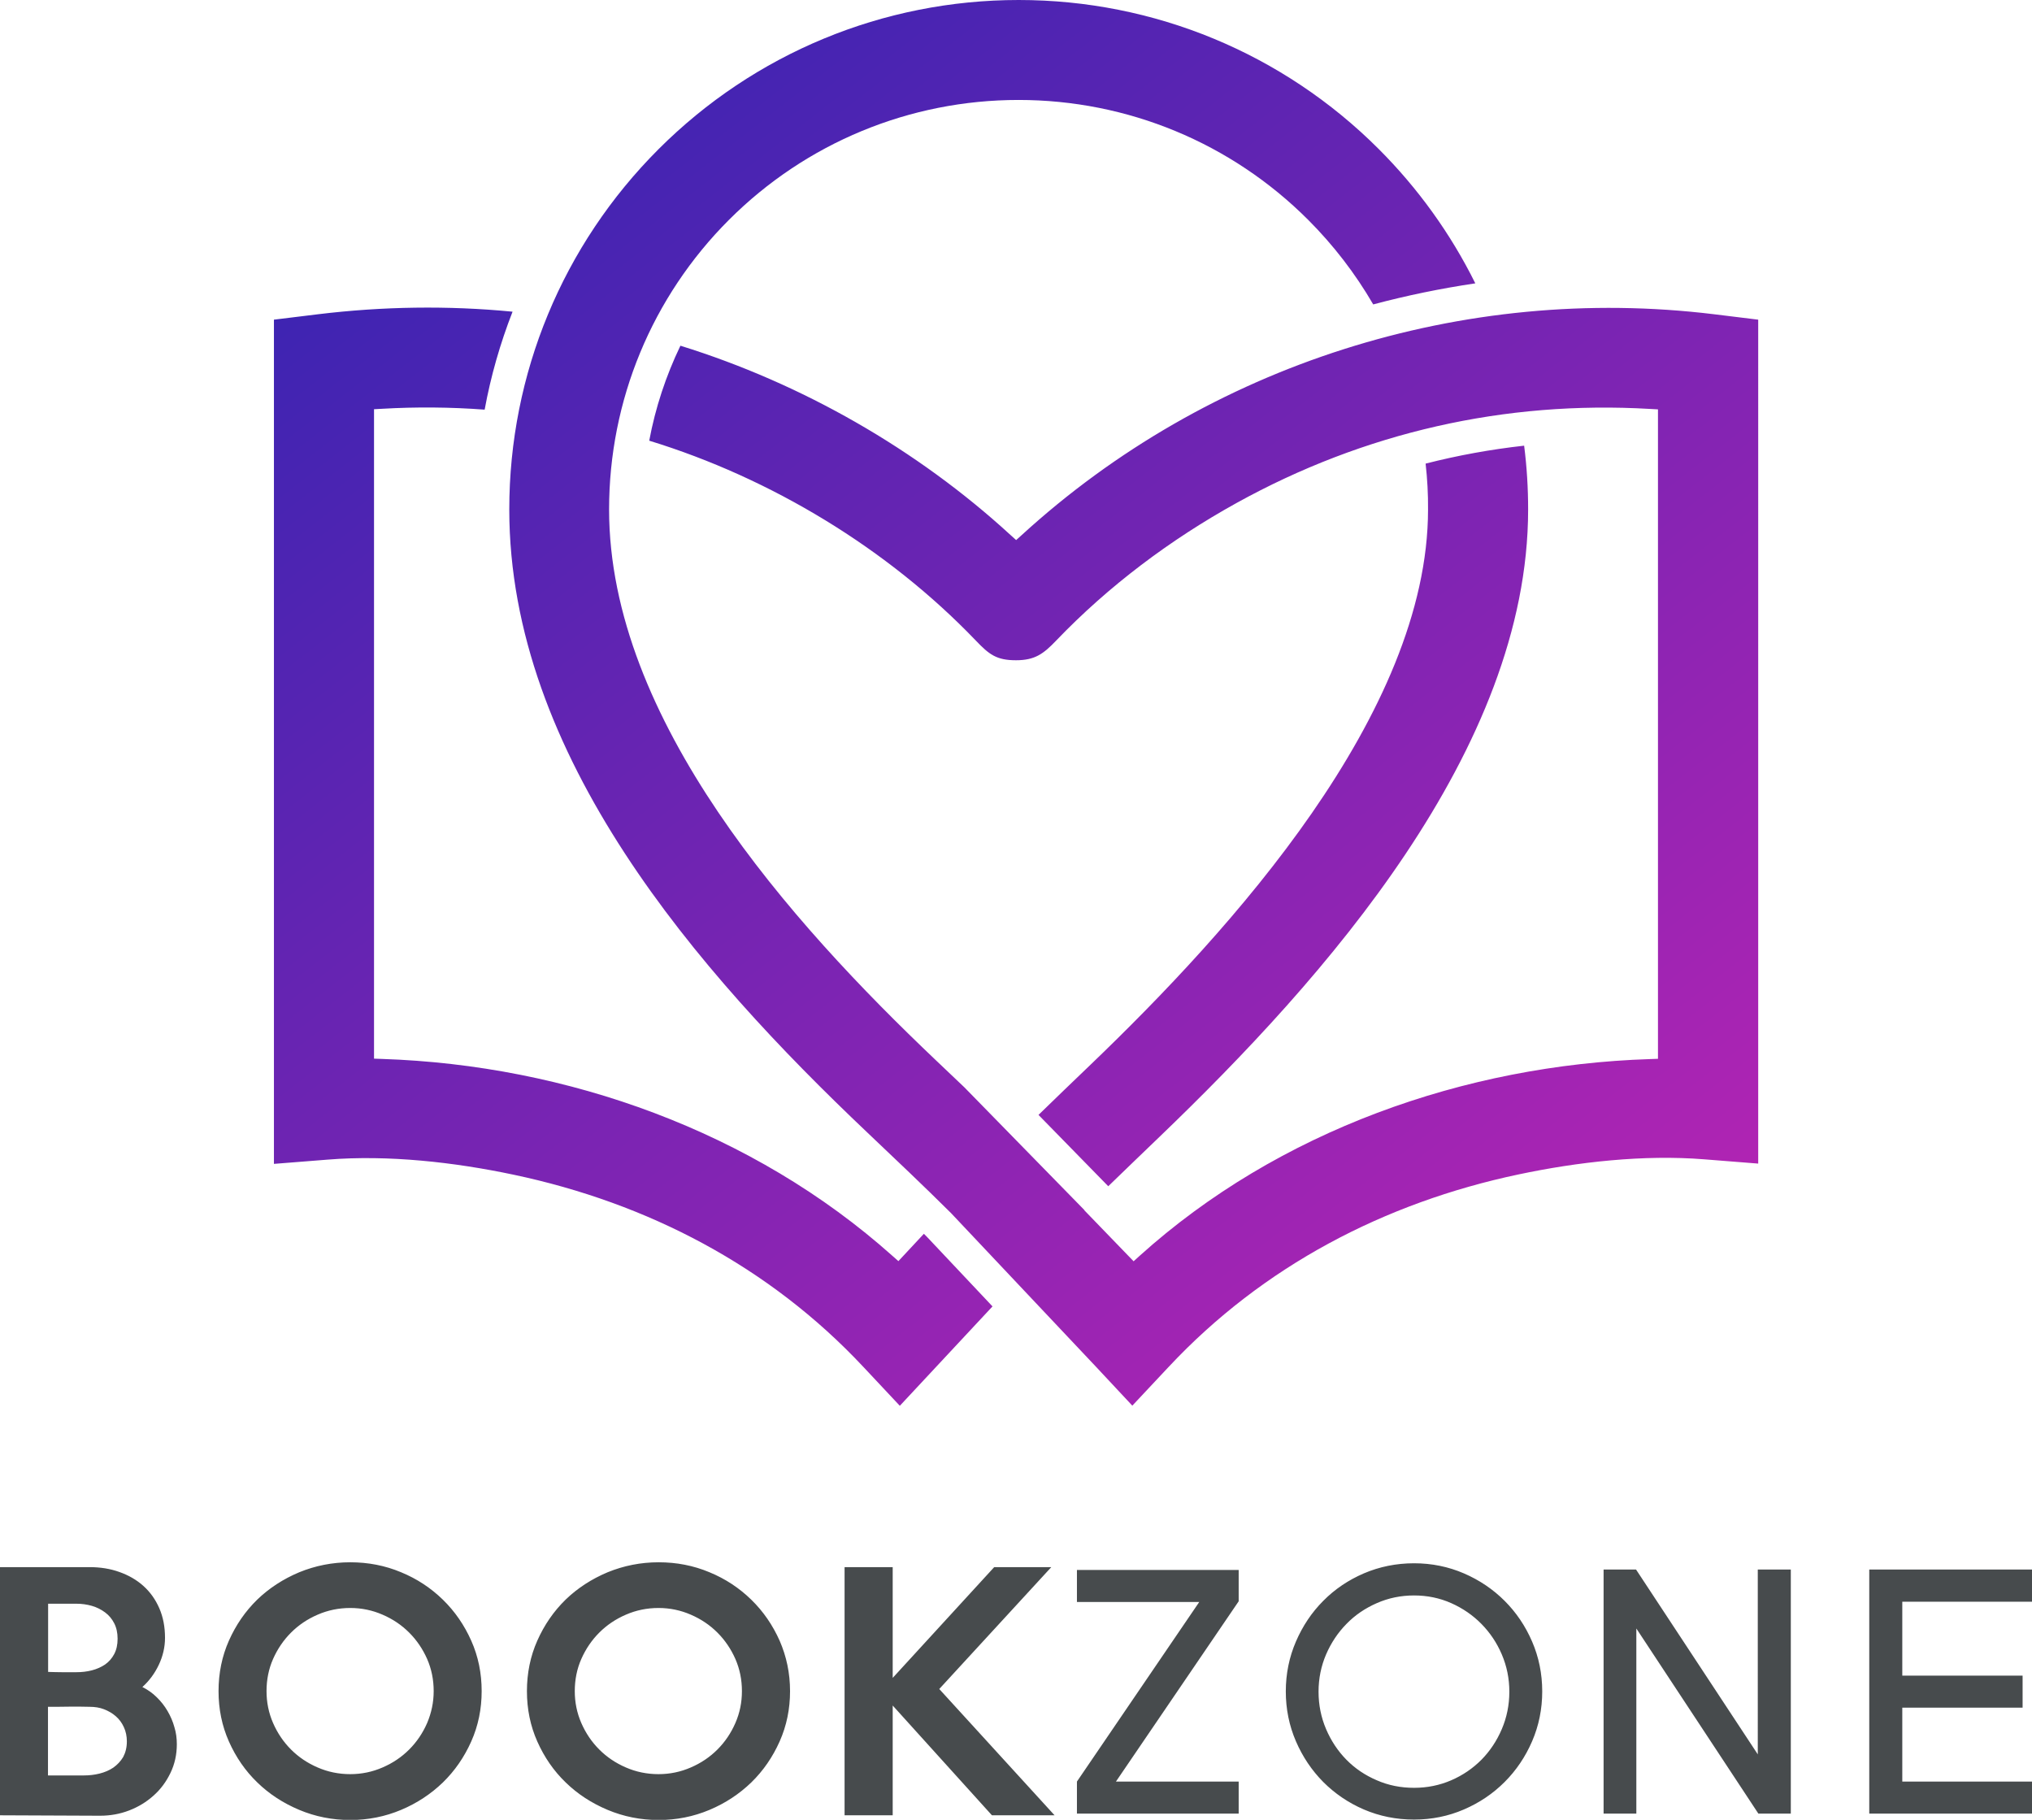 <?xml version="1.0" encoding="utf-8"?>
<!-- Generator: Adobe Illustrator 21.0.0, SVG Export Plug-In . SVG Version: 6.00 Build 0)  -->
<svg version="1.1" id="Layer_1" xmlns="http://www.w3.org/2000/svg" xmlns:xlink="http://www.w3.org/1999/xlink" x="0px" y="0px"
	 viewBox="0 0 1427.2 1278.1" style="enable-background:new 0 0 1427.2 1278.1;" xml:space="preserve">
<style type="text/css">
	.st0{fill-rule:evenodd;clip-rule:evenodd;fill:url(#SVGID_1_);}
	.st1{fill-rule:evenodd;clip-rule:evenodd;fill:#474B4D;}
</style>
<linearGradient id="SVGID_1_" gradientUnits="userSpaceOnUse" x1="1067.791" y1="974.263" x2="359.504" y2="67.697">
	<stop  offset="0" style="stop-color:#B224B3"/>
	<stop  offset="1" style="stop-color:#3C24B2"/>
</linearGradient>
<path class="st0" d="M761.7,849.9l-84.4-86.3l-20-19c-101.9-96.8-229.5-239.1-229.5-386.8c0-76.5,30.1-149.3,84.2-203.4
	c54.1-54.1,126.9-84.2,203.4-84.2c76.5,0,149.3,30.1,203.4,84.2c17.7,17.7,33.1,37.7,45.7,59.4c23.6-6.3,47.5-11.2,71.7-14.8
	c-17.3-34.9-40.3-66.8-67.8-94.3C901.2,37.5,810.7,0,715.5,0c-95.2,0-185.7,37.5-253,104.8c-67.3,67.3-104.8,157.8-104.8,253
	c0,173,132,324.3,251.5,437.6c19.7,18.7,39.5,37.4,58.8,56.6l101.7,107.8l25.6,27.4l25.6-27.3c66.1-70.6,151.4-115.2,245.7-135.1
	c41.6-8.8,87.9-14,130.4-10.6l37.9,3V224.5l-31-3.8c-176.2-21.5-355.1,35.2-486.2,155l-4,3.6l-4-3.6
	C644.1,315.5,563,269.2,477.9,242.8c-10.2,21.2-17.6,43.6-21.9,66.7c85.5,26.2,167.6,75.9,229.4,140.4c9.3,9.7,14.4,13.8,28.2,13.8
	c13.3,0,19.3-4.5,28.2-13.8c36.8-38.4,80.3-71,126.8-96.7c89.5-49.5,188.3-72,290.4-66l5.5,0.3v456.1l-5.7,0.2
	C1028.8,748,897.8,794.2,800.4,882l-4.2,3.8L761.6,850L761.7,849.9L761.7,849.9z M360,218.9c-8.7,22.3-15.3,45.3-19.6,68.8
	c-24-1.8-48.2-2-72.2-0.6l-5.5,0.3v456.1l5.7,0.2C398.5,748,529,794.7,626.7,881.9l4.3,3.8l17.9-19.2l2.2,2.2l46,48.8L632,987.3
	L606.4,960C540.3,889.4,455,844.9,360.7,825c-41.6-8.8-87.9-14-130.4-10.6l-37.9,3V224.5l31-3.8C268.7,215.2,314.6,214.5,360,218.9
	L360,218.9z M1001.3,325.6c22.7-5.8,45.8-10,69.2-12.6c1.9,14.9,2.8,29.8,2.8,44.8c0,168.7-143.1,329.4-258.8,440.5
	c-12,11.6-24.1,23.1-36.1,34.8l-49-50.1c12.1-11.8,24.3-23.5,36.5-35.2c98.5-94.5,237.1-246.7,237.1-390
	C1003.1,347.1,1002.5,336.3,1001.3,325.6z"/>
<path class="st1" d="M124.2,1225c0,7.3-1.5,14-4.5,20.2c-3,6.2-6.9,11.5-11.9,15.9c-4.9,4.4-10.6,7.9-17.1,10.4
	c-6.5,2.5-13.3,3.7-20.4,3.7L0,1274.9v-174.3h62.8c7.6,0,14.6,1.1,21,3.4c6.5,2.3,12.1,5.5,16.9,9.8c4.8,4.3,8.5,9.5,11.2,15.7
	c2.7,6.2,4,13.1,4,20.8c0,6.5-1.5,12.9-4.4,19c-2.9,6.1-6.8,11.3-11.5,15.5c3.8,1.9,7.2,4.3,10.1,7.2c3,2.9,5.5,6.1,7.6,9.7
	c2.1,3.6,3.7,7.3,4.8,11.3C123.7,1216.9,124.2,1220.9,124.2,1225L124.2,1225z M870,1124.6l-86.2,126.6H870v22.5H756.4v-22.3v-0.2
	l85.9-126.1h-85.9v-22.5H870V1124.6L870,1124.6z M993.2,1097.9c12.4,0,24.1,2.4,35,7.1c10.9,4.7,20.5,11.2,28.6,19.3
	c8.2,8.2,14.6,17.7,19.3,28.6c4.7,10.9,7.1,22.6,7.1,35c0,12.4-2.4,24.1-7.1,35c-4.7,10.9-11.2,20.5-19.3,28.6
	c-8.2,8.2-17.7,14.6-28.6,19.3c-10.9,4.7-22.6,7.1-35,7.1c-12.6,0-24.3-2.4-35.3-7.1c-10.9-4.7-20.4-11.2-28.5-19.3
	c-8.1-8.2-14.5-17.7-19.2-28.6c-4.7-10.9-7.1-22.6-7.1-35c0-12.4,2.4-24.1,7.1-35c4.7-10.9,11.1-20.5,19.2-28.6
	c8.1-8.2,17.6-14.6,28.5-19.3C968.9,1100.3,980.7,1097.9,993.2,1097.9L993.2,1097.9z M993.2,1255.6c9.3,0,18-1.8,26.1-5.3
	c8.1-3.5,15.1-8.3,21.2-14.4c6-6.1,10.8-13.3,14.3-21.5c3.5-8.2,5.3-17,5.3-26.3s-1.8-18-5.3-26.2c-3.5-8.2-8.3-15.3-14.3-21.4
	c-6-6.1-13.1-11-21.2-14.6c-8.1-3.6-16.8-5.4-26.1-5.4c-9.3,0-18,1.8-26.2,5.4c-8.2,3.6-15.3,8.4-21.3,14.6
	c-6,6.1-10.8,13.3-14.3,21.4c-3.5,8.2-5.3,16.9-5.3,26.2s1.8,18.1,5.3,26.3c3.5,8.2,8.3,15.4,14.3,21.5c6,6.1,13.1,10.9,21.3,14.4
	C975.2,1253.9,983.9,1255.6,993.2,1255.6L993.2,1255.6z M1234.5,1102.3h23.3v171.4H1235l-85.7-130v130h-23v-171.4h22.8l85.5,129.8
	V1102.3L1234.5,1102.3z M1427.2,1124.9h-91.1v51.9h84.5v22.5h-84.5v51.9h91.1v22.5h-114.3v-171.4h114.3V1124.9L1427.2,1124.9z
	 M82.6,1150.9c0-4.2-0.8-7.8-2.4-10.9c-1.6-3.1-3.7-5.6-6.4-7.6c-2.7-2-5.8-3.6-9.3-4.6c-3.5-1-7.1-1.5-10.9-1.5H33.8v47.9
	c3.6,0.1,6.9,0.2,9.8,0.2c2.9,0,6.2,0,10,0c3.8,0,7.4-0.4,10.9-1.3c3.5-0.9,6.6-2.3,9.3-4.1c2.7-1.9,4.8-4.3,6.4-7.3
	C81.8,1158.7,82.6,1155.1,82.6,1150.9L82.6,1150.9z M89.1,1223c0-3.6-0.7-7-2.1-10c-1.4-3.1-3.3-5.6-5.7-7.7
	c-2.4-2.1-5.2-3.7-8.3-4.9c-3.1-1.2-6.5-1.7-10.1-1.7c-4.9-0.1-9.8-0.2-14.6-0.1c-4.8,0.1-9.7,0.1-14.6,0.1v48.2H59
	c3.6,0,7.3-0.4,10.9-1.3c3.6-0.9,6.9-2.3,9.7-4.2c2.8-2,5.1-4.4,6.9-7.4C88.2,1230.8,89.1,1227.2,89.1,1223L89.1,1223z
	 M338.3,1187.7c0,12.5-2.4,24.3-7.3,35.3c-4.9,11-11.5,20.6-19.9,28.8c-8.4,8.1-18.2,14.6-29.4,19.3c-11.2,4.7-23.1,7.1-35.7,7.1
	c-12.6,0-24.6-2.4-35.8-7.1c-11.2-4.7-21.1-11.1-29.5-19.3c-8.4-8.1-15-17.7-19.9-28.7c-4.9-11-7.3-22.8-7.3-35.4
	c0-12.6,2.4-24.5,7.3-35.5c4.9-11,11.5-20.6,19.9-28.8c8.4-8.1,18.3-14.5,29.5-19.2c11.3-4.6,23.2-7,35.8-7c12.6,0,24.5,2.3,35.7,7
	c11.2,4.6,21,11.1,29.4,19.3c8.4,8.2,15,17.8,19.9,28.8C335.9,1163.3,338.3,1175.1,338.3,1187.7L338.3,1187.7z M304.6,1187.7
	c0-8-1.5-15.5-4.6-22.6c-3.1-7-7.3-13.2-12.6-18.5c-5.3-5.3-11.5-9.5-18.7-12.6c-7.1-3.1-14.7-4.7-22.7-4.7
	c-8.1,0-15.8,1.6-22.9,4.7c-7.2,3.1-13.4,7.3-18.7,12.6c-5.3,5.3-9.5,11.5-12.6,18.5c-3.1,7-4.6,14.6-4.6,22.6
	c0,7.8,1.5,15.3,4.6,22.4c3.1,7.1,7.3,13.3,12.6,18.6c5.3,5.3,11.5,9.5,18.7,12.6c7.1,3.1,14.8,4.7,22.9,4.7c8,0,15.6-1.6,22.7-4.7
	c7.2-3.1,13.4-7.3,18.7-12.6c5.3-5.3,9.5-11.5,12.6-18.6C303,1203,304.6,1195.6,304.6,1187.7L304.6,1187.7z M554.9,1187.7
	c0,12.5-2.4,24.3-7.3,35.3c-4.9,11-11.5,20.6-19.9,28.8c-8.4,8.1-18.2,14.6-29.4,19.3c-11.2,4.7-23.1,7.1-35.7,7.1
	c-12.6,0-24.6-2.4-35.8-7.1c-11.2-4.7-21.1-11.1-29.5-19.3c-8.4-8.1-15-17.7-19.9-28.7c-4.9-11-7.3-22.8-7.3-35.4
	c0-12.6,2.4-24.5,7.3-35.5c4.9-11,11.5-20.6,19.9-28.8c8.4-8.1,18.3-14.5,29.5-19.2c11.3-4.6,23.2-7,35.8-7c12.6,0,24.5,2.3,35.7,7
	c11.2,4.6,21,11.1,29.4,19.3c8.4,8.2,15,17.8,19.9,28.8C552.4,1163.3,554.9,1175.1,554.9,1187.7L554.9,1187.7z M521.1,1187.7
	c0-8-1.5-15.5-4.6-22.6c-3.1-7-7.3-13.2-12.6-18.5c-5.3-5.3-11.5-9.5-18.7-12.6c-7.1-3.1-14.7-4.7-22.7-4.7
	c-8.1,0-15.8,1.6-22.9,4.7c-7.2,3.1-13.4,7.3-18.7,12.6c-5.3,5.3-9.5,11.5-12.6,18.5c-3.1,7-4.6,14.6-4.6,22.6
	c0,7.8,1.5,15.3,4.6,22.4c3.1,7.1,7.3,13.3,12.6,18.6c5.3,5.3,11.5,9.5,18.7,12.6c7.1,3.1,14.8,4.7,22.9,4.7c8,0,15.6-1.6,22.7-4.7
	c7.2-3.1,13.4-7.3,18.7-12.6c5.3-5.3,9.5-11.5,12.6-18.6C519.6,1203,521.1,1195.6,521.1,1187.7L521.1,1187.7z M740.7,1274.9h-44
	l-69.7-77.1v77.1h-33.8v-174.3h33.8v77.8l71.3-77.8h40.1l-78.7,85.6L740.7,1274.9z"/>
</svg>
